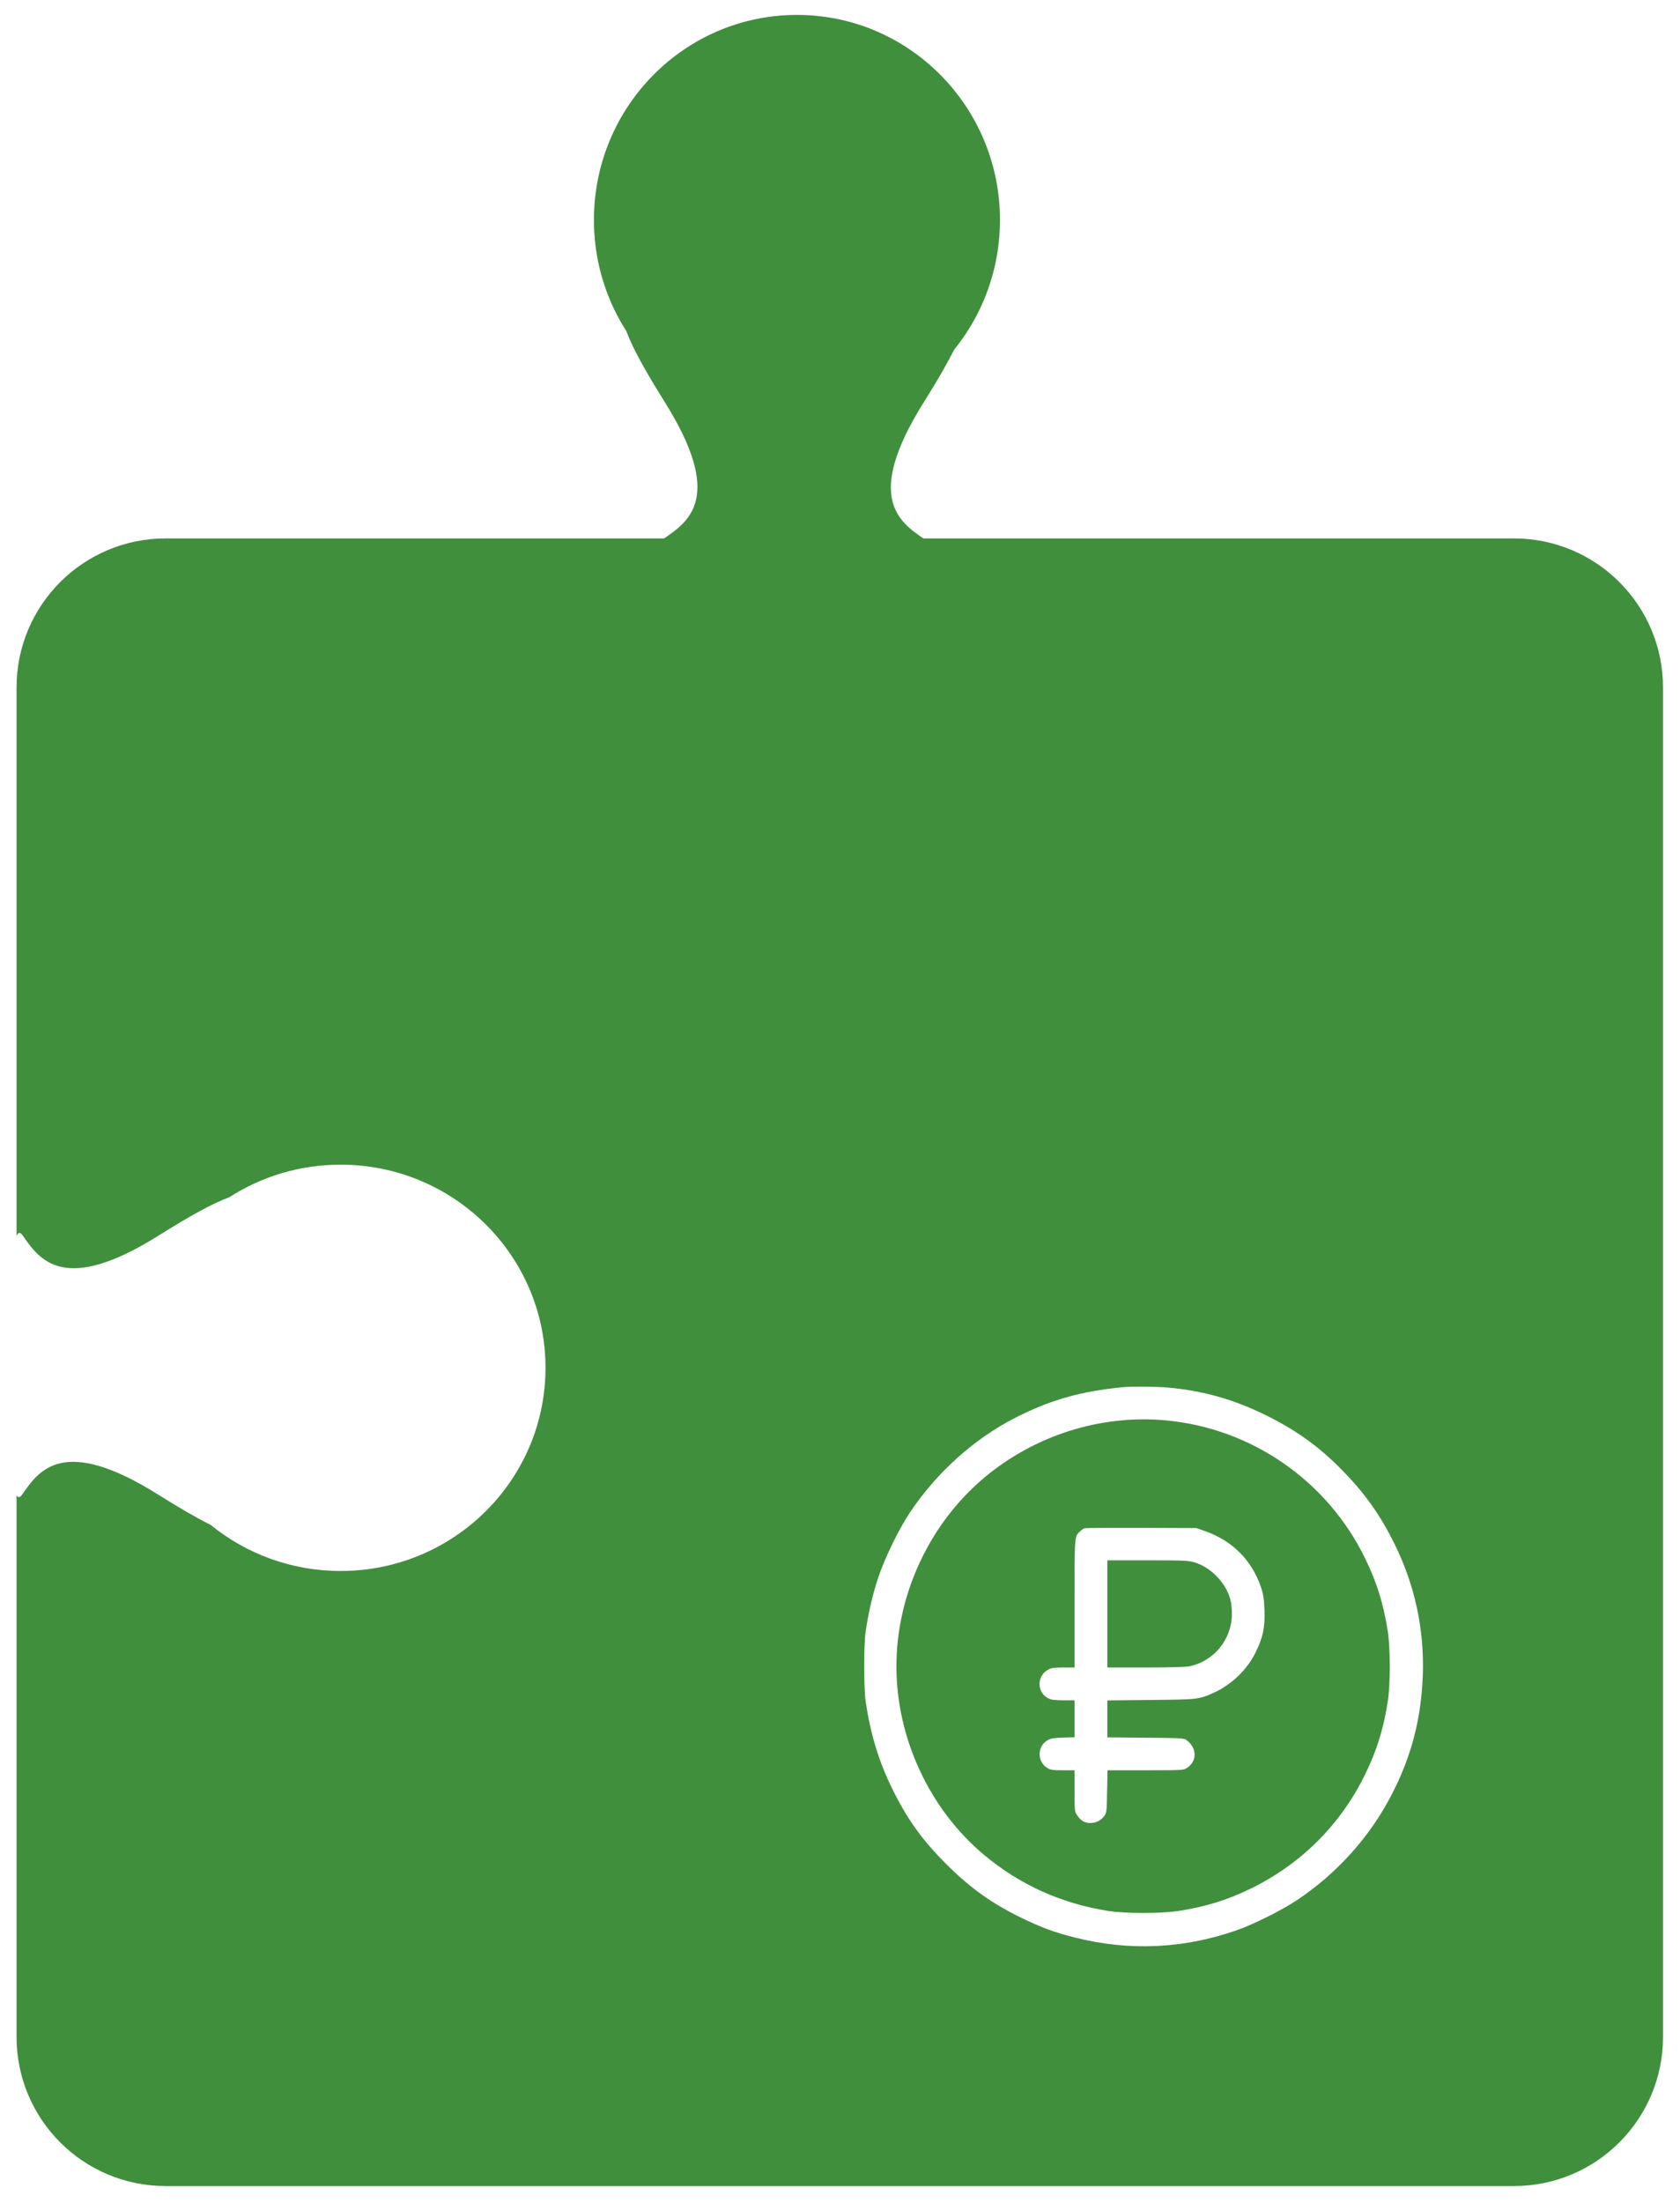 <?xml version="1.0" encoding="UTF-8"?> <svg xmlns="http://www.w3.org/2000/svg" width="451" height="591" viewBox="0 0 451 591" fill="none"> <g filter="url(#filter0_d_312_180)"> <path fill-rule="evenodd" clip-rule="evenodd" d="M402.441 582.442C424.533 582.442 442.441 564.533 442.441 542.442V180.442C442.441 158.35 424.533 140.442 402.441 140.442H40.441C18.35 140.442 0.441 158.35 0.441 180.442V327.564C0.859 326.582 1.403 326.428 2.105 327.442L2.133 327.483C6.632 333.981 13.158 343.408 38.605 327.442C47.197 322.05 53.349 318.703 57.575 317.169C66.175 311.648 76.431 308.442 87.441 308.442C117.817 308.442 142.441 332.842 142.441 362.942C142.441 393.041 117.817 417.442 87.441 417.442C74.205 417.442 62.06 412.808 52.57 405.089C48.851 403.243 44.194 400.55 38.444 396.942C12.997 380.976 6.471 390.403 1.972 396.901L1.944 396.942C1.329 397.83 0.835 397.822 0.441 397.146V542.442C0.441 564.533 18.35 582.442 40.441 582.442H402.441Z" fill="#408F3D"></path> <ellipse cx="209.941" cy="55" rx="55" ry="54.5" transform="rotate(90 209.941 55)" fill="#408F3D"></ellipse> <path d="M243.942 78.498C257.941 74.498 259.942 78.498 243.942 103.997C227.942 129.497 237.442 135.997 243.942 140.497C250.442 144.997 208.942 143 208.942 143V78.498C208.942 78.498 229.942 82.496 243.942 78.498Z" fill="#408F3D"></path> <path d="M174.441 78.336C160.441 74.337 158.441 78.336 174.441 103.836C190.441 129.336 180.941 135.836 174.441 140.336C167.941 144.836 209.441 142.839 209.441 142.839V78.336C209.441 78.336 188.441 82.335 174.441 78.336Z" fill="#408F3D"></path> </g> <path d="M301.369 372.147C290.251 373.203 281.979 375.55 272.621 380.302C261.533 385.964 251.588 394.881 244.313 405.677C241.262 410.253 237.508 417.968 235.689 423.424C234.251 427.824 233.078 432.841 232.374 437.798C231.875 441.26 231.875 452.818 232.374 456.279C233.606 464.933 235.894 472.501 239.473 479.747C243.492 487.961 247.452 493.476 253.964 500.017C260.447 506.471 266.05 510.49 273.941 514.362C279.456 517.061 283.006 518.381 288.609 519.789C303.276 523.485 318.002 522.781 332.318 517.706C336.688 516.151 344.257 512.367 348.158 509.756C358.865 502.628 367.725 492.801 373.562 481.507C378.872 471.299 381.512 461.149 381.952 449.532C382.392 437.036 379.81 425.126 374.237 413.92C370.599 406.586 366.522 400.807 360.802 394.911C354.465 388.34 348.246 383.822 339.945 379.715C331.261 375.433 323.165 373.115 313.543 372.235C310.551 371.971 303.775 371.912 301.369 372.147ZM312.957 381.035C335.984 383.148 356.372 397.258 366.493 418.115C369.602 424.48 371.362 430.113 372.535 437.505C373.269 442.022 373.269 452.055 372.535 456.572C371.362 463.965 369.602 469.597 366.493 475.963C359.951 489.398 349.332 500.017 335.838 506.618C329.501 509.698 323.869 511.458 316.477 512.631C311.959 513.365 301.927 513.365 297.409 512.631C284.707 510.578 273.707 505.591 264.114 497.553C249.506 485.321 240.646 466.253 240.646 447.039C240.646 427.824 249.476 408.845 264.114 396.495C277.726 385.054 295.473 379.422 312.957 381.035Z" fill="white"></path> <path d="M291.103 409.989C290.868 410.077 290.34 410.429 289.988 410.781C288.433 412.189 288.463 411.69 288.463 430.171V447.332H285.441C283.095 447.332 282.215 447.449 281.422 447.889C278.284 449.532 278.284 454.05 281.422 455.604C282.215 456.015 283.183 456.132 285.471 456.132H288.463V461.09V466.048L285.324 466.136C282.655 466.253 281.98 466.37 281.1 466.928C278.372 468.6 278.43 472.648 281.188 474.32C282.009 474.819 282.684 474.907 285.324 474.907H288.463V480.451C288.463 485.702 288.492 486.025 289.138 486.934C290.164 488.459 291.132 489.046 292.628 489.046C294.271 489.046 295.532 488.401 296.442 487.169C297.087 486.259 297.117 485.907 297.205 480.539L297.322 474.907H307.501C317.622 474.907 317.71 474.907 318.707 474.232C321.406 472.443 321.347 468.922 318.59 466.869C317.798 466.282 317.387 466.253 307.501 466.165L297.263 466.077V461.119V456.162L308.938 456.044C321.611 455.927 321.904 455.898 325.894 454.079C330.529 451.996 334.724 447.977 336.983 443.46C339.036 439.353 339.623 436.654 339.447 431.931C339.329 428.792 339.153 427.707 338.508 425.771C336.044 418.555 330.852 413.333 323.518 410.752L321.171 409.93L306.357 409.872C298.202 409.842 291.338 409.901 291.103 409.989ZM320.702 419.141C325.278 420.549 329.326 424.891 330.382 429.467C330.558 430.171 330.705 431.755 330.705 432.987C330.705 439.734 325.923 445.631 319.323 447.009C318.355 447.215 313.867 447.332 307.53 447.332H297.263V432.958V418.584H308.088C317.886 418.584 319.088 418.643 320.702 419.141Z" fill="white"></path> <defs> <filter id="filter0_d_312_180" x="0.441" y="0" width="450" height="590.442" filterUnits="userSpaceOnUse" color-interpolation-filters="sRGB"> <feFlood flood-opacity="0" result="BackgroundImageFix"></feFlood> <feColorMatrix in="SourceAlpha" type="matrix" values="0 0 0 0 0 0 0 0 0 0 0 0 0 0 0 0 0 0 127 0" result="hardAlpha"></feColorMatrix> <feOffset dx="4" dy="4"></feOffset> <feGaussianBlur stdDeviation="2"></feGaussianBlur> <feComposite in2="hardAlpha" operator="out"></feComposite> <feColorMatrix type="matrix" values="0 0 0 0 0 0 0 0 0 0 0 0 0 0 0 0 0 0 0.25 0"></feColorMatrix> <feBlend mode="normal" in2="BackgroundImageFix" result="effect1_dropShadow_312_180"></feBlend> <feBlend mode="normal" in="SourceGraphic" in2="effect1_dropShadow_312_180" result="shape"></feBlend> </filter> </defs> </svg> 